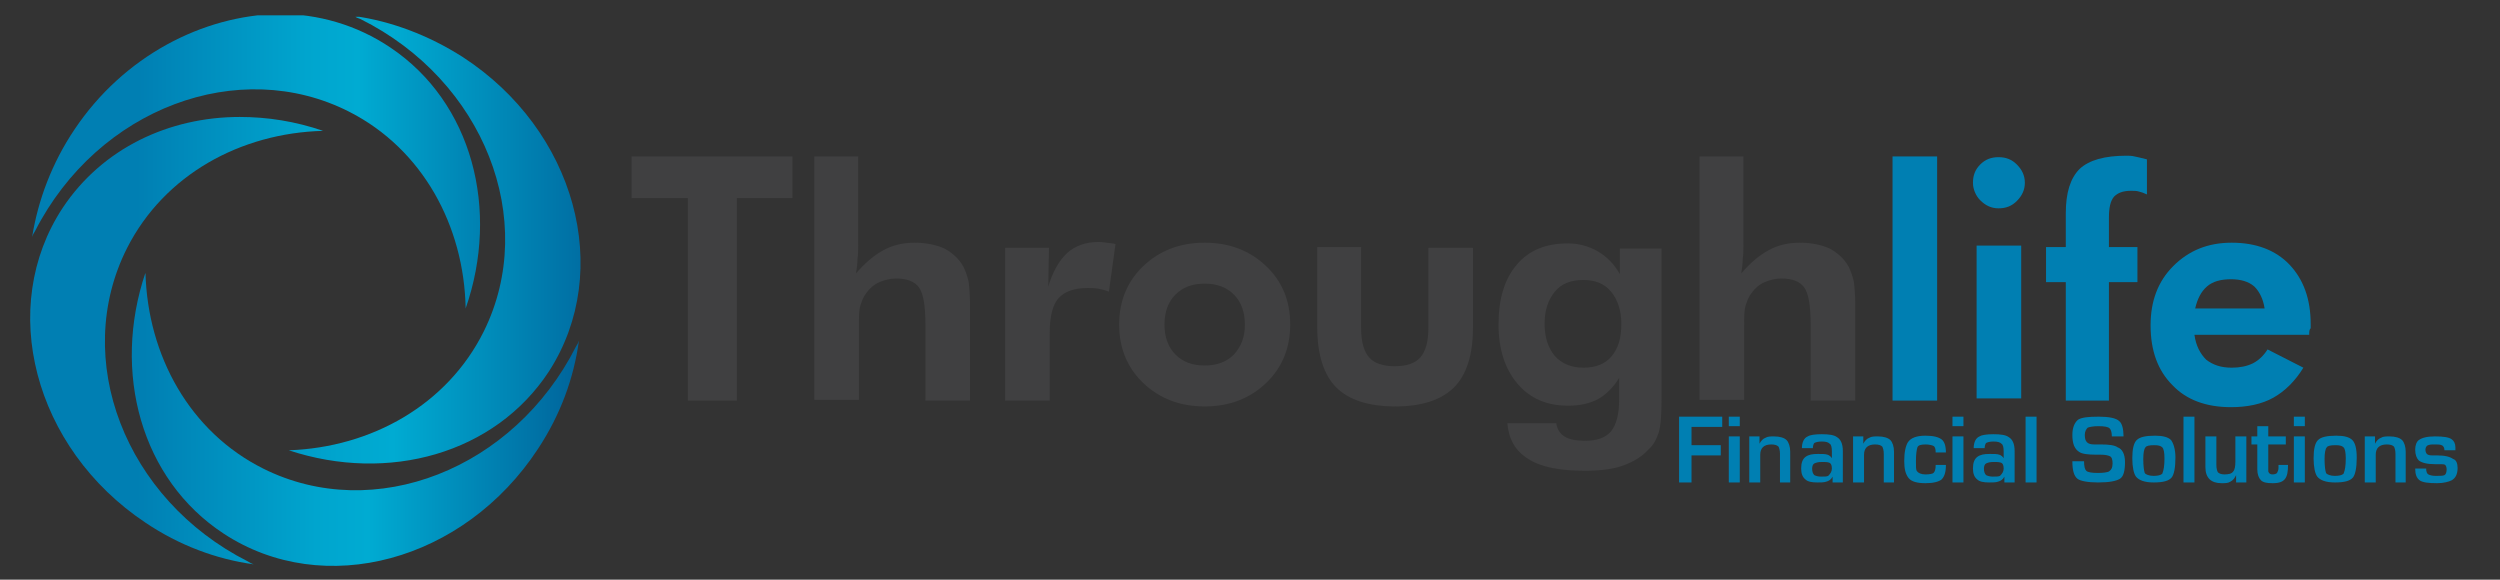 <?xml version="1.0" encoding="UTF-8"?>
<!-- Generator: Adobe Illustrator 20.0.0, SVG Export Plug-In . SVG Version: 6.00 Build 0)  -->
<!DOCTYPE svg PUBLIC "-//W3C//DTD SVG 1.1//EN" "http://www.w3.org/Graphics/SVG/1.1/DTD/svg11.dtd">
<svg version="1.1" id="Layer_1" xmlns="http://www.w3.org/2000/svg" xmlns:xlink="http://www.w3.org/1999/xlink" x="0px" y="0px" width="342px" height="79.3px" viewBox="0 0 342 79.3" style="enable-background:new 0 0 342 79.3;" xml:space="preserve">
<rect x="0" y="0" width="342" height="79.3" fill="#333333" stroke="none"/>
<style type="text/css">
	.st0{fill:#404041;}
	.st1{fill:#007FB2;}
	.st2{clip-path:url(#SVGID_2_);fill:url(#SVGID_3_);}
	.st3{clip-path:url(#SVGID_5_);fill:url(#SVGID_6_);}
	.st4{clip-path:url(#SVGID_8_);fill:url(#SVGID_9_);}
	.st5{clip-path:url(#SVGID_11_);fill:url(#SVGID_12_);}
</style>
<polygon class="st0" points="100.8,27.1 100.8,54.8 94.1,54.8 94.1,27.1 86.4,27.1 86.4,21.4 108.4,21.4 108.4,27.1 "/>
<path class="st0" d="M111.4,54.8V21.4h6v12.1c0,0.7,0,1.3-0.1,2c0,0.6-0.1,1.3-0.2,1.9c1.3-1.5,2.5-2.5,3.8-3.2c1.3-0.7,2.7-1,4.2-1  c1.6,0,3,0.3,4.1,0.8c1.1,0.6,2,1.4,2.6,2.5c0.3,0.6,0.5,1.2,0.7,2c0.1,0.7,0.2,1.9,0.2,3.4v0.7v12.2h-6.1V44.4  c0-2.6-0.3-4.3-0.9-5.1c-0.6-0.8-1.6-1.2-3.1-1.2c-0.8,0-1.6,0.2-2.3,0.5c-0.7,0.3-1.3,0.8-1.8,1.5c-0.4,0.5-0.6,1.1-0.8,1.7  c-0.2,0.6-0.2,1.6-0.2,2.9v0.8v9.2H111.4z"/>
<path class="st0" d="M143.4,39.2c0.6-2,1.5-3.6,2.6-4.6c1.1-1,2.6-1.5,4.3-1.5c0.4,0,1,0.1,1.9,0.2c0.2,0,0.3,0.1,0.4,0.1l-0.9,6.5  c-0.5-0.2-0.9-0.3-1.4-0.4c-0.5-0.1-1-0.1-1.5-0.1c-1.9,0-3.2,0.5-4,1.4c-0.8,0.9-1.2,2.5-1.2,4.8v9.2h-6.1V33.9h6L143.4,39.2z"/>
<path class="st0" d="M176.5,44.4c0,3.2-1.1,5.9-3.3,8c-2.2,2.1-5,3.2-8.4,3.2c-3.4,0-6.2-1.1-8.4-3.2c-2.2-2.1-3.3-4.8-3.3-8  c0-3.2,1.1-5.9,3.3-8c2.2-2.1,5-3.2,8.4-3.2c3.4,0,6.2,1.1,8.4,3.2C175.4,38.5,176.5,41.1,176.5,44.4 M170.3,44.4  c0-1.7-0.5-3.1-1.5-4.1c-1-1-2.3-1.5-4-1.5s-3,0.5-4,1.5c-1,1-1.5,2.4-1.5,4.1c0,1.7,0.5,3.1,1.5,4.1c1,1,2.3,1.5,4,1.5  c1.7,0,3-0.5,4-1.5C169.8,47.4,170.3,46.1,170.3,44.4z"/>
<path class="st0" d="M186.2,33.9v11c0,1.9,0.4,3.2,1.1,4c0.7,0.8,1.9,1.2,3.5,1.2c1.6,0,2.8-0.4,3.5-1.2c0.7-0.8,1.1-2.1,1.1-4v-11  h6.1v11c0,3.7-0.9,6.4-2.6,8.1c-1.7,1.7-4.4,2.6-8,2.6c-3.7,0-6.4-0.9-8.1-2.6c-1.7-1.7-2.6-4.5-2.6-8.2v-11H186.2z"/>
<path class="st0" d="M227.3,54.5c0,2.2-0.1,3.8-0.4,4.7c-0.3,0.9-0.7,1.7-1.4,2.3c-0.9,1-2.1,1.7-3.5,2.2c-1.4,0.5-3.2,0.7-5.2,0.7  c-3.4,0-6-0.5-7.7-1.6c-1.8-1.1-2.7-2.7-2.9-4.9h6.7c0.1,0.8,0.5,1.4,1.1,1.8c0.6,0.4,1.6,0.6,2.8,0.6c1.7,0,2.8-0.4,3.6-1.3  c0.7-0.9,1.1-2.3,1.1-4.3v-3c-0.8,1.3-1.8,2.3-2.9,2.9c-1.1,0.6-2.5,0.9-4.1,0.9c-2.9,0-5.2-1-6.9-3c-1.7-2-2.6-4.7-2.6-8.1  c0-3.5,0.8-6.2,2.5-8.2c1.7-2,4-2.9,7-2.9c1.5,0,2.9,0.4,4.1,1.1c1.2,0.7,2.2,1.7,3,3.1v-3.5h5.7V54.5z M221.8,44.3  c0-1.8-0.5-3.3-1.4-4.4c-0.9-1.1-2.2-1.6-3.8-1.6c-1.7,0-3,0.5-3.9,1.6c-0.9,1.1-1.4,2.5-1.4,4.4c0,1.9,0.5,3.3,1.4,4.4  c0.9,1,2.2,1.6,3.9,1.6c1.7,0,3-0.5,3.9-1.6C221.4,47.6,221.8,46.2,221.8,44.3z"/>
<path class="st0" d="M232.5,54.8V21.4h6v12.1c0,0.7,0,1.3-0.1,2c0,0.6-0.1,1.3-0.2,1.9c1.3-1.5,2.5-2.5,3.8-3.2c1.3-0.7,2.7-1,4.2-1  c1.6,0,3,0.3,4.1,0.8c1.1,0.6,2,1.4,2.6,2.5c0.3,0.6,0.5,1.2,0.7,2c0.1,0.7,0.2,1.9,0.2,3.4v0.7v12.2h-6.1V44.4  c0-2.6-0.3-4.3-0.9-5.1c-0.6-0.8-1.6-1.2-3.1-1.2c-0.8,0-1.6,0.2-2.3,0.5c-0.7,0.3-1.3,0.8-1.8,1.5c-0.4,0.5-0.6,1.1-0.8,1.7  c-0.2,0.6-0.2,1.6-0.2,2.9v0.8v9.2H232.5z"/>
<rect x="258.9" y="21.4" class="st1" width="6.1" height="33.4"/>
<path class="st1" d="M269.9,25c0-1,0.3-1.8,1-2.5c0.7-0.7,1.5-1,2.5-1c1,0,1.8,0.3,2.5,1c0.7,0.7,1.1,1.5,1.1,2.5  c0,1-0.4,1.8-1.1,2.5c-0.7,0.7-1.5,1-2.5,1c-1,0-1.8-0.4-2.5-1.1C270.3,26.8,269.9,25.9,269.9,25 M270.4,33.6h6.1v20.9h-6.1V33.6z"/>
<path class="st1" d="M282.6,54.8V38.6h-2.7v-4.8h2.7v-4.6c0-2.8,0.6-4.8,1.9-6.1c1.3-1.2,3.4-1.8,6.4-1.8c0.3,0,0.7,0,1.1,0.1  c0.4,0.1,1,0.2,1.7,0.4v4.8c-0.4-0.2-0.7-0.3-1.1-0.4c-0.3-0.1-0.7-0.1-1.1-0.1c-1.1,0-1.8,0.3-2.3,0.8c-0.5,0.6-0.7,1.5-0.7,2.9v4  h3.9v4.8h-3.9v16.2H282.6z"/>
<path class="st1" d="M315.9,45.8h-15.7c0.2,1.5,0.8,2.6,1.6,3.4c0.9,0.7,2,1.1,3.5,1.1c1.1,0,2.1-0.2,2.9-0.6c0.8-0.4,1.5-1.1,2-1.9  l4.9,2.5c-1.1,1.8-2.5,3.2-4.1,4.1c-1.6,0.9-3.6,1.3-5.8,1.3c-3.4,0-6.1-1-8-3c-2-2-3-4.7-3-8.2c0-3.3,1-6,3.1-8.1  c2.1-2.1,4.7-3.2,8-3.2c3.3,0,6,1,7.9,3c1.9,2,2.9,4.7,2.9,8.1c0,0.2,0,0.4,0,0.6C315.9,45.1,315.9,45.4,315.9,45.8 M309.8,42.2  c-0.2-1.3-0.7-2.3-1.4-3c-0.8-0.7-1.9-1-3.2-1c-1.4,0-2.5,0.3-3.3,1c-0.8,0.7-1.3,1.7-1.6,3H309.8z"/>
<polygon class="st1" points="235.6,58.4 231.4,58.4 231.4,60.9 235.4,60.9 235.4,62.3 231.4,62.3 231.4,66 229.7,66 229.7,57   235.6,57 "/>
<path class="st1" d="M238,66h-1.5v-6.3h1.5V66z M238,58.3h-1.5V57h1.5V58.3z"/>
<path class="st1" d="M245,66h-1.5v-3.9c0-0.5-0.1-0.8-0.2-1c-0.2-0.2-0.5-0.3-1-0.3c-1,0-1.5,0.5-1.5,1.4V66h-1.5v-6.3h1.4l0,1  c0.2-0.4,0.5-0.7,0.8-0.8c0.3-0.2,0.7-0.2,1.2-0.2c0.8,0,1.4,0.2,1.7,0.5c0.3,0.3,0.5,0.9,0.5,1.6V66z"/>
<path class="st1" d="M250.6,64.1c0-0.4-0.1-0.6-0.2-0.7c-0.2-0.2-0.6-0.2-1.2-0.2c-0.5,0-0.8,0.1-1,0.2c-0.2,0.1-0.3,0.4-0.3,0.7  c0,0.4,0.1,0.7,0.3,0.9c0.2,0.1,0.5,0.2,0.9,0.2c0.5,0,0.8,0,1-0.1C250.4,64.8,250.6,64.5,250.6,64.1 M252.1,66h-1.4v-0.8  c-0.2,0.4-0.5,0.6-0.9,0.7c-0.3,0.1-0.7,0.1-1.2,0.1c-0.7,0-1.3-0.1-1.6-0.4c-0.4-0.3-0.6-0.8-0.6-1.5c0-0.8,0.2-1.3,0.6-1.6  c0.4-0.3,0.9-0.4,1.7-0.4c0.6,0,1,0,1.3,0.1c0.3,0.1,0.5,0.3,0.6,0.5v-1c0-0.5-0.1-0.9-0.3-1c-0.2-0.2-0.5-0.3-1.1-0.3  c-0.5,0-0.8,0.1-1,0.2c-0.1,0.1-0.2,0.4-0.2,0.7h-1.5c0-0.8,0.3-1.4,0.8-1.6c0.3-0.2,1-0.3,1.9-0.3c1,0,1.7,0.1,2.1,0.4  c0.5,0.3,0.8,0.9,0.8,1.9V66z"/>
<path class="st1" d="M259.2,66h-1.5v-3.9c0-0.5-0.1-0.8-0.2-1c-0.2-0.2-0.5-0.3-1-0.3c-1,0-1.5,0.5-1.5,1.4V66h-1.5v-6.3h1.4l0,1  c0.2-0.4,0.5-0.7,0.8-0.8c0.3-0.2,0.7-0.2,1.2-0.2c0.8,0,1.4,0.2,1.7,0.5c0.3,0.3,0.5,0.9,0.5,1.6V66z"/>
<path class="st1" d="M266.2,63.6c0,1-0.2,1.6-0.6,2c-0.4,0.3-1.1,0.5-2.2,0.5c-1.1,0-1.9-0.2-2.3-0.7c-0.4-0.5-0.6-1.2-0.6-2.3  c0-1.3,0.2-2.1,0.5-2.6c0.4-0.6,1.2-0.9,2.4-0.9c1.1,0,1.8,0.2,2.2,0.5c0.4,0.3,0.6,0.9,0.6,1.8h-1.4c0-0.5-0.1-0.8-0.3-0.9  c-0.2-0.1-0.6-0.2-1.1-0.2c-0.6,0-1,0.1-1.1,0.4c-0.1,0.3-0.2,0.9-0.2,1.9c0,0.7,0,1.1,0.1,1.3c0.2,0.3,0.6,0.5,1.2,0.5  c0.6,0,1-0.1,1.1-0.2c0.2-0.2,0.3-0.5,0.3-1.1H266.2z"/>
<path class="st1" d="M268.6,66h-1.5v-6.3h1.5V66z M268.6,58.3h-1.5V57h1.5V58.3z"/>
<path class="st1" d="M274.1,64.1c0-0.4-0.1-0.6-0.2-0.7c-0.2-0.2-0.6-0.2-1.2-0.2c-0.5,0-0.8,0.1-1,0.2c-0.2,0.1-0.3,0.4-0.3,0.7  c0,0.4,0.1,0.7,0.3,0.9c0.2,0.1,0.5,0.2,0.9,0.2c0.5,0,0.8,0,1-0.1C273.9,64.8,274.1,64.5,274.1,64.1 M275.6,66h-1.4v-0.8  c-0.2,0.4-0.5,0.6-0.9,0.7c-0.3,0.1-0.7,0.1-1.2,0.1c-0.7,0-1.3-0.1-1.6-0.4c-0.4-0.3-0.6-0.8-0.6-1.5c0-0.8,0.2-1.3,0.6-1.6  c0.4-0.3,0.9-0.4,1.7-0.4c0.6,0,1,0,1.3,0.1c0.3,0.1,0.5,0.3,0.6,0.5v-1c0-0.5-0.1-0.9-0.3-1c-0.2-0.2-0.5-0.3-1.1-0.3  c-0.5,0-0.8,0.1-1,0.2c-0.1,0.1-0.2,0.4-0.2,0.7h-1.5c0-0.8,0.3-1.4,0.8-1.6c0.3-0.2,1-0.3,1.9-0.3c1,0,1.7,0.1,2.1,0.4  c0.5,0.3,0.8,0.9,0.8,1.9V66z"/>
<rect x="277.1" y="57" class="st1" width="1.5" height="9"/>
<path class="st1" d="M290.7,63.2c0,1.2-0.2,2-0.7,2.3c-0.5,0.3-1.4,0.5-3,0.5c-1.4,0-2.4-0.2-2.8-0.5c-0.5-0.4-0.7-1.2-0.7-2.4h1.6  c0,0.7,0.1,1.1,0.3,1.3c0.2,0.2,0.7,0.3,1.6,0.3c0.8,0,1.3-0.1,1.5-0.2c0.3-0.2,0.5-0.5,0.5-1.1c0-0.5-0.1-0.9-0.4-1  c-0.2-0.1-0.6-0.2-1.2-0.2h-0.6c-1.2,0-2-0.1-2.4-0.4c-0.6-0.4-0.9-1.1-0.9-2.3c0-1,0.3-1.7,0.8-2.1c0.5-0.3,1.4-0.4,2.8-0.4  c1.4,0,2.4,0.2,2.8,0.6c0.4,0.3,0.6,1.1,0.6,2.1h-1.6c0-0.5-0.1-0.9-0.3-1.1c-0.2-0.2-0.7-0.3-1.5-0.3c-0.8,0-1.2,0.1-1.5,0.2  c-0.2,0.2-0.4,0.5-0.4,1c0,0.5,0.1,0.8,0.3,1c0.2,0.2,0.5,0.3,1,0.3c0.1,0,0.3,0,0.4,0c0.2,0,0.3,0,0.5,0c1.1,0,1.9,0.1,2.3,0.4  C290.3,61.4,290.7,62.1,290.7,63.2"/>
<path class="st1" d="M296.1,62.7c0-0.8-0.1-1.3-0.3-1.5c-0.2-0.2-0.5-0.3-1.1-0.3c-0.7,0-1.1,0.1-1.2,0.3c-0.2,0.2-0.3,0.8-0.3,1.6  c0,1,0.1,1.6,0.2,1.9c0.1,0.2,0.6,0.4,1.2,0.4c0.6,0,1-0.1,1.2-0.3C296,64.3,296.1,63.7,296.1,62.7 M297.6,62.6  c0,1.4-0.2,2.3-0.5,2.7c-0.4,0.5-1.2,0.7-2.5,0.7c-1.2,0-2-0.3-2.4-0.8c-0.3-0.4-0.5-1.3-0.5-2.5c0-1.3,0.2-2.1,0.6-2.5  c0.4-0.4,1.2-0.6,2.5-0.6c1.1,0,1.8,0.2,2.2,0.6C297.3,60.6,297.6,61.4,297.6,62.6z"/>
<rect x="298.7" y="57" class="st1" width="1.5" height="9"/>
<path class="st1" d="M307.3,66h-1.4l0-1h0c-0.2,0.4-0.4,0.7-0.8,0.9c-0.3,0.2-0.7,0.2-1.2,0.2c-1.4,0-2.2-0.7-2.2-2.2v-4.2h1.5v3.9  c0,0.5,0.1,0.8,0.2,1c0.2,0.2,0.5,0.3,0.9,0.3c0.6,0,1-0.1,1.2-0.4c0.2-0.2,0.3-0.7,0.3-1.3v-3.5h1.5V66z"/>
<path class="st1" d="M313,63.6c0,0.9-0.1,1.5-0.4,1.9c-0.3,0.4-0.8,0.6-1.7,0.6c-0.8,0-1.3-0.1-1.6-0.4c-0.3-0.3-0.5-0.8-0.5-1.5  v-3.4h-0.8v-1.1h0.8v-1.4h1.5v1.4h2.4v1.1h-2.4V64c0,0.3,0,0.4,0,0.5c0.1,0.3,0.3,0.4,0.6,0.4c0.3,0,0.5-0.1,0.6-0.2  c0.1-0.2,0.2-0.4,0.2-0.7c0-0.1,0-0.1,0-0.2c0-0.1,0-0.1,0-0.2H313z"/>
<path class="st1" d="M315.3,66h-1.5v-6.3h1.5V66z M315.3,58.3h-1.5V57h1.5V58.3z"/>
<path class="st1" d="M320.9,62.7c0-0.8-0.1-1.3-0.3-1.5c-0.2-0.2-0.5-0.3-1.1-0.3c-0.7,0-1.1,0.1-1.2,0.3c-0.2,0.2-0.3,0.8-0.3,1.6  c0,1,0.1,1.6,0.2,1.9c0.1,0.2,0.6,0.4,1.2,0.4c0.6,0,1-0.1,1.2-0.3C320.8,64.3,320.9,63.7,320.9,62.7 M322.4,62.6  c0,1.4-0.2,2.3-0.5,2.7c-0.4,0.5-1.2,0.7-2.5,0.7c-1.2,0-2-0.3-2.4-0.8c-0.3-0.4-0.5-1.3-0.5-2.5c0-1.3,0.2-2.1,0.6-2.5  c0.4-0.4,1.2-0.6,2.5-0.6c1.1,0,1.8,0.2,2.2,0.6C322.2,60.6,322.4,61.4,322.4,62.6z"/>
<path class="st1" d="M329.2,66h-1.5v-3.9c0-0.5-0.1-0.8-0.2-1c-0.2-0.2-0.5-0.3-1-0.3c-1,0-1.5,0.5-1.5,1.4V66h-1.5v-6.3h1.4l0,1  c0.2-0.4,0.5-0.7,0.8-0.8c0.3-0.2,0.7-0.2,1.2-0.2c0.8,0,1.4,0.2,1.7,0.5c0.3,0.3,0.5,0.9,0.5,1.6V66z"/>
<path class="st1" d="M336.2,64c0,0.9-0.3,1.4-0.8,1.7c-0.4,0.2-1.1,0.4-2,0.4c-1.2,0-2-0.1-2.4-0.4c-0.4-0.3-0.6-0.8-0.6-1.6h1.5  c0,0.4,0.1,0.7,0.3,0.8s0.5,0.2,1,0.2c0.6,0,1,0,1.2-0.1c0.2-0.1,0.3-0.4,0.3-0.8c0-0.3-0.1-0.5-0.2-0.6c-0.1-0.1-0.4-0.1-0.7-0.1  h-0.7c-1.1,0-1.8-0.2-2.2-0.5c-0.3-0.3-0.5-0.8-0.5-1.5c0-0.6,0.2-1.1,0.5-1.3c0.4-0.3,1.1-0.5,2.2-0.5c1.1,0,1.9,0.1,2.3,0.4  c0.3,0.2,0.5,0.6,0.5,1.1c0,0.1,0,0.1,0,0.2c0,0.1,0,0.1,0,0.2h-1.5c0-0.3-0.1-0.6-0.4-0.7c-0.2-0.1-0.5-0.1-0.9-0.1  c-0.1,0-0.2,0-0.3,0c-0.4,0-0.7,0.1-0.8,0.2c-0.1,0.1-0.2,0.3-0.2,0.5c0,0.3,0.1,0.5,0.2,0.6c0.1,0.1,0.3,0.2,0.7,0.2h0.7  c1.1,0,1.8,0.2,2.2,0.5C336,62.9,336.2,63.4,336.2,64"/>
<g>
	<defs>
		<path id="SVGID_1_" d="M10.2,17.7c-3.1,4.6-5,9.7-5.8,14.7c0.1-0.3,0.2-0.5,0.4-0.8c8.6-16.8,27.9-24,43-16.3    c10,5.1,15.7,15.6,15.9,26.9c4.7-13.5,0.9-28.2-10.3-35.7c-4.6-3.1-9.9-4.6-15.2-4.6C27.7,2.1,16.9,7.7,10.2,17.7z"/>
	</defs>
	<clipPath id="SVGID_2_">
		<use xlink:href="#SVGID_1_" style="overflow:visible;"/>
	</clipPath>
	
		<linearGradient id="SVGID_3_" gradientUnits="userSpaceOnUse" x1="75.819" y1="68.918" x2="77.537" y2="68.918" gradientTransform="matrix(-58.773 -1.000000e-05 0 -23.461 4533.409 1639.088)">
		<stop offset="0" style="stop-color:#00649B"/>
		<stop offset="0.28" style="stop-color:#00ABD2"/>
		<stop offset="0.35" style="stop-color:#00A5CE"/>
		<stop offset="0.58" style="stop-color:#007FB3"/>
		<stop offset="0.72" style="stop-color:#007FB3"/>
		<stop offset="0.96" style="stop-color:#FFFFFF"/>
		<stop offset="1" style="stop-color:#FFFFFF"/>
	</linearGradient>
	<rect x="4.4" y="2.1" class="st2" width="63.9" height="40.3"/>
</g>
<g>
	<defs>
		<path id="SVGID_4_" d="M8.6,28.4c-9,13.6-4,32.9,11.3,43.1c4.6,3.1,9.7,5,14.8,5.7c-0.3-0.1-0.5-0.2-0.8-0.4    C17.1,68.3,9.7,49.1,17.4,33.9c5.1-10,15.5-15.7,26.8-16c-3.8-1.3-7.6-1.9-11.4-1.9C23.1,16,14,20.3,8.6,28.4z"/>
	</defs>
	<clipPath id="SVGID_5_">
		<use xlink:href="#SVGID_4_" style="overflow:visible;"/>
	</clipPath>
	
		<linearGradient id="SVGID_6_" gradientUnits="userSpaceOnUse" x1="75.819" y1="68.489" x2="77.537" y2="68.489" gradientTransform="matrix(-58.773 -1.000000e-05 0 -35.617 4533.388 2486.001)">
		<stop offset="0" style="stop-color:#00649B"/>
		<stop offset="0.28" style="stop-color:#00ABD2"/>
		<stop offset="0.35" style="stop-color:#00A5CE"/>
		<stop offset="0.58" style="stop-color:#007FB3"/>
		<stop offset="0.72" style="stop-color:#007FB3"/>
		<stop offset="0.96" style="stop-color:#FFFFFF"/>
		<stop offset="1" style="stop-color:#FFFFFF"/>
	</linearGradient>
	<rect x="-0.5" y="16" class="st3" width="44.7" height="61.2"/>
</g>
<g>
	<defs>
		<path id="SVGID_7_" d="M30.6,73c13.7,9,32.9,3.8,43-11.6c3.1-4.7,4.9-9.7,5.6-14.8c-0.1,0.3-0.2,0.5-0.4,0.8    c-8.5,16.8-27.6,24.3-42.8,16.7c-10-5-15.8-15.4-16.1-26.8C15.3,50.9,19.3,65.6,30.6,73z"/>
	</defs>
	<clipPath id="SVGID_8_">
		<use xlink:href="#SVGID_7_" style="overflow:visible;"/>
	</clipPath>
	
		<linearGradient id="SVGID_9_" gradientUnits="userSpaceOnUse" x1="75.79" y1="68.274" x2="77.507" y2="68.274" gradientTransform="matrix(-59.933 -1.000000e-05 0 -25.967 4621.521 1832.578)">
		<stop offset="0" style="stop-color:#00649B"/>
		<stop offset="0.28" style="stop-color:#00ABD2"/>
		<stop offset="0.35" style="stop-color:#00A5CE"/>
		<stop offset="0.58" style="stop-color:#007FB3"/>
		<stop offset="0.72" style="stop-color:#007FB3"/>
		<stop offset="0.96" style="stop-color:#FFFFFF"/>
		<stop offset="1" style="stop-color:#FFFFFF"/>
	</linearGradient>
	<rect x="15.3" y="37.4" class="st4" width="63.9" height="44.6"/>
</g>
<g>
	<defs>
		<path id="SVGID_10_" d="M49.3,2.6C66.2,11,73.7,30.1,66.2,45.3c-5,10.1-15.4,15.9-26.7,16.3c13.6,4.5,28.2,0.5,35.6-10.8    C84,37,78.7,17.8,63.3,7.8c-4.7-3-9.8-4.9-14.8-5.6C48.7,2.4,49,2.5,49.3,2.6z"/>
	</defs>
	<clipPath id="SVGID_11_">
		<use xlink:href="#SVGID_10_" style="overflow:visible;"/>
	</clipPath>
	
		<linearGradient id="SVGID_12_" gradientUnits="userSpaceOnUse" x1="75.723" y1="68.629" x2="77.441" y2="68.629" gradientTransform="matrix(-62.7 -1.000000e-05 0 -37.181 4831.784 2585.921)">
		<stop offset="0" style="stop-color:#00649B"/>
		<stop offset="0.28" style="stop-color:#00ABD2"/>
		<stop offset="0.35" style="stop-color:#00A5CE"/>
		<stop offset="0.58" style="stop-color:#007FB3"/>
		<stop offset="0.72" style="stop-color:#007FB3"/>
		<stop offset="0.96" style="stop-color:#FFFFFF"/>
		<stop offset="1" style="stop-color:#FFFFFF"/>
	</linearGradient>
	<rect x="39.5" y="2.3" class="st5" width="44.5" height="63.9"/>
</g>
</svg>